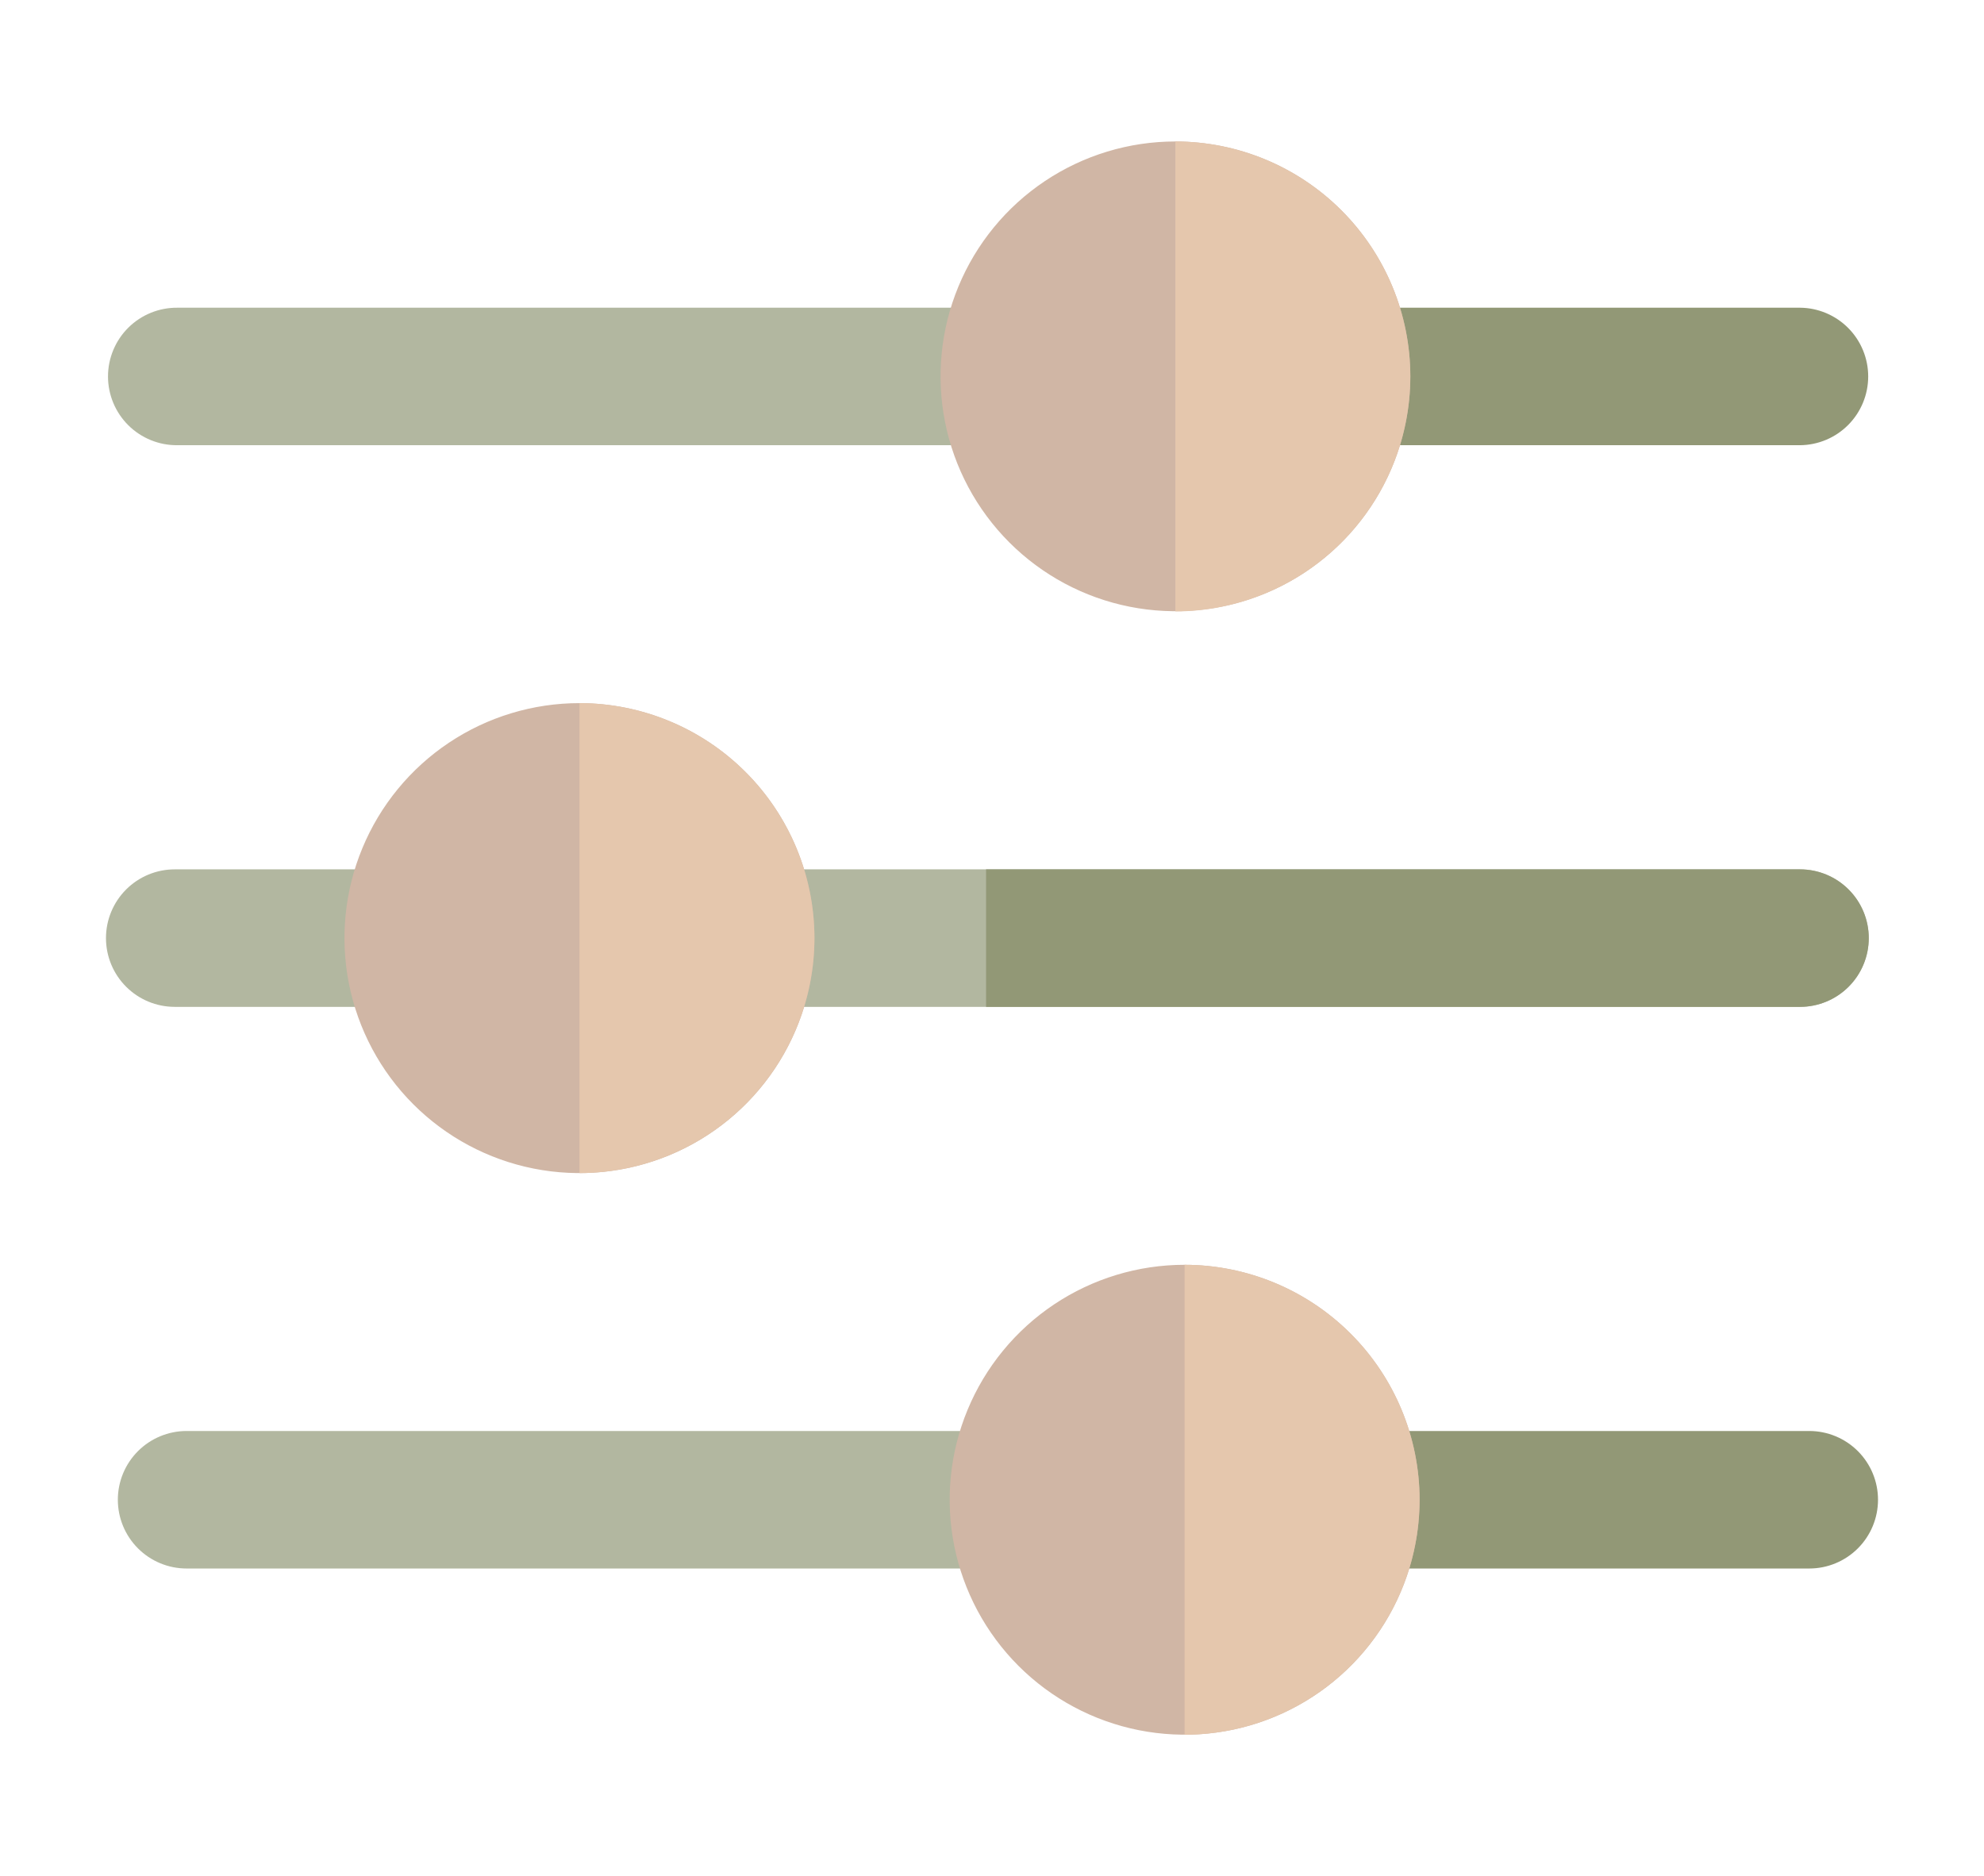 <svg width="350" height="331" viewBox="0 0 350 331" fill="none" xmlns="http://www.w3.org/2000/svg">
<g clip-path="url(#clip0_6_351)">
<mask id="mask0_6_351" style="mask-type:luminance" maskUnits="userSpaceOnUse" x="0" y="0" width="350" height="331">
<path d="M350 0H0V331H350V0Z" fill="white"/>
</mask>
<g mask="url(#mask0_6_351)">
<path d="M31.292 78.543H176.857C178.459 78.558 180.048 78.255 181.532 77.652C183.017 77.049 184.367 76.158 185.505 75.03C186.643 73.902 187.546 72.56 188.162 71.082C188.779 69.603 189.096 68.017 189.096 66.415C189.096 64.813 188.779 63.226 188.162 61.748C187.546 60.269 186.643 58.927 185.505 57.799C184.367 56.672 183.017 55.781 181.532 55.178C180.048 54.575 178.459 54.272 176.857 54.286H31.292C29.69 54.272 28.101 54.575 26.617 55.178C25.133 55.781 23.782 56.672 22.644 57.799C21.506 58.927 20.603 60.269 19.987 61.748C19.37 63.226 19.053 64.813 19.053 66.415C19.053 68.017 19.37 69.603 19.987 71.082C20.603 72.56 21.506 73.902 22.644 75.03C23.782 76.158 25.133 77.049 26.617 77.652C28.101 78.255 29.69 78.558 31.292 78.543Z" fill="#B2B7A0"/>
<path d="M236.679 78.543H317.552C320.75 78.514 323.806 77.224 326.057 74.952C328.308 72.681 329.571 69.612 329.571 66.415C329.571 63.217 328.308 60.149 326.057 57.877C323.806 55.606 320.75 54.315 317.552 54.286H236.679C235.077 54.272 233.488 54.575 232.004 55.178C230.519 55.781 229.169 56.672 228.031 57.799C226.893 58.927 225.99 60.269 225.374 61.748C224.757 63.226 224.44 64.813 224.44 66.415C224.44 68.017 224.757 69.603 225.374 71.082C225.99 72.56 226.893 73.902 228.031 75.03C229.169 76.158 230.519 77.049 232.004 77.652C233.488 78.255 235.077 78.558 236.679 78.543Z" fill="#929876"/>
<path d="M30.825 177.629H71.266C74.483 177.629 77.568 176.351 79.843 174.076C82.118 171.802 83.396 168.716 83.396 165.499C83.396 162.282 82.118 159.197 79.843 156.922C77.568 154.647 74.483 153.369 71.266 153.369H30.825C27.608 153.369 24.523 154.647 22.248 156.922C19.973 159.197 18.695 162.282 18.695 165.499C18.695 168.716 19.973 171.802 22.248 174.076C24.523 176.351 27.608 177.629 30.825 177.629Z" fill="#B2B7A0"/>
<path d="M329.67 165.5C329.67 168.717 328.392 171.802 326.118 174.076C323.843 176.351 320.759 177.629 317.542 177.629H131.542C128.325 177.629 125.24 176.351 122.965 174.076C120.69 171.802 119.412 168.716 119.412 165.499C119.412 162.282 120.69 159.197 122.965 156.922C125.24 154.647 128.325 153.369 131.542 153.369H317.542C319.135 153.369 320.712 153.683 322.184 154.293C323.655 154.903 324.992 155.796 326.119 156.923C327.245 158.049 328.138 159.386 328.747 160.858C329.357 162.33 329.67 163.907 329.67 165.5Z" fill="#B2B7A0"/>
<path d="M178.484 252.453H32.918C29.701 252.453 26.616 253.731 24.341 256.006C22.066 258.281 20.788 261.366 20.788 264.583C20.788 267.8 22.066 270.886 24.341 273.16C26.616 275.435 29.701 276.713 32.918 276.713H178.484C181.701 276.713 184.786 275.435 187.061 273.16C189.336 270.886 190.614 267.8 190.614 264.583C190.614 261.366 189.336 258.281 187.061 256.006C184.786 253.731 181.701 252.453 178.484 252.453Z" fill="#B2B7A0"/>
<path d="M319.174 252.453H238.3C235.083 252.453 231.998 253.731 229.723 256.006C227.448 258.281 226.17 261.366 226.17 264.583C226.17 267.8 227.448 270.886 229.723 273.16C231.998 275.435 235.083 276.713 238.3 276.713H319.173C322.39 276.713 325.475 275.435 327.75 273.16C330.025 270.886 331.303 267.8 331.303 264.583C331.303 261.366 330.025 258.281 327.75 256.006C325.475 253.731 322.39 252.453 319.173 252.453H319.174Z" fill="#929876"/>
<path d="M248.799 66.414C248.795 74.608 246.362 82.617 241.807 89.428C237.252 96.24 230.78 101.548 223.208 104.681C215.637 107.815 207.307 108.633 199.271 107.033C191.234 105.433 183.853 101.487 178.059 95.692C172.266 89.897 168.32 82.515 166.721 74.479C165.123 66.442 165.943 58.112 169.077 50.541C172.212 42.971 177.521 36.499 184.333 31.945C191.146 27.392 199.155 24.96 207.349 24.957C218.34 24.969 228.877 29.34 236.648 37.113C244.419 44.885 248.789 55.423 248.799 66.414Z" fill="#D0B6A5"/>
<path d="M143.678 165.5C143.678 173.699 141.246 181.714 136.691 188.531C132.135 195.348 125.661 200.662 118.086 203.799C110.51 206.936 102.175 207.757 94.133 206.157C86.092 204.557 78.706 200.608 72.908 194.81C67.111 189.012 63.163 181.625 61.564 173.584C59.965 165.542 60.787 157.207 63.925 149.632C67.063 142.057 72.377 135.583 79.195 131.028C86.013 126.474 94.028 124.043 102.227 124.044C113.217 124.057 123.754 128.429 131.525 136.201C139.296 143.973 143.666 154.51 143.678 165.5Z" fill="#D0B6A5"/>
<path d="M250.432 264.582C250.432 272.78 248.001 280.793 243.447 287.609C238.892 294.425 232.419 299.737 224.846 302.874C217.273 306.012 208.939 306.833 200.899 305.234C192.859 303.635 185.474 299.688 179.677 293.892C173.88 288.096 169.931 280.712 168.331 272.672C166.731 264.632 167.551 256.298 170.687 248.725C173.823 241.151 179.134 234.677 185.949 230.121C192.765 225.566 200.778 223.134 208.975 223.132C219.965 223.145 230.501 227.516 238.273 235.286C246.045 243.057 250.417 253.592 250.432 264.582Z" fill="#D0B6A5"/>
<path d="M329.672 165.5C329.672 168.717 328.394 171.802 326.119 174.077C323.845 176.351 320.76 177.629 317.543 177.629H173.954V153.369H317.544C320.761 153.37 323.846 154.648 326.12 156.923C328.395 159.198 329.672 162.283 329.672 165.5Z" fill="#929876"/>
<path d="M143.678 165.5C143.667 176.49 139.296 187.027 131.525 194.799C123.755 202.571 113.218 206.944 102.228 206.957V124.044C113.218 124.057 123.754 128.429 131.525 136.201C139.296 143.973 143.666 154.51 143.678 165.5Z" fill="#E5C7AD"/>
<path d="M248.799 66.414C248.787 77.404 244.416 87.941 236.645 95.712C228.874 103.483 218.338 107.855 207.348 107.868V24.958C218.338 24.971 228.875 29.343 236.646 37.115C244.417 44.887 248.787 55.424 248.799 66.414Z" fill="#E5C7AD"/>
<path d="M250.433 264.582C250.421 275.574 246.05 286.112 238.278 293.884C230.506 301.657 219.968 306.029 208.976 306.042V223.132C219.966 223.143 230.503 227.514 238.275 235.285C246.048 243.055 250.42 253.592 250.433 264.582Z" fill="#E5C7AD"/>
</g>
</g>
<defs>
<clipPath id="clip0_6_351">
<rect width="350" height="331" fill="white"/>
</clipPath>
</defs>
</svg>
